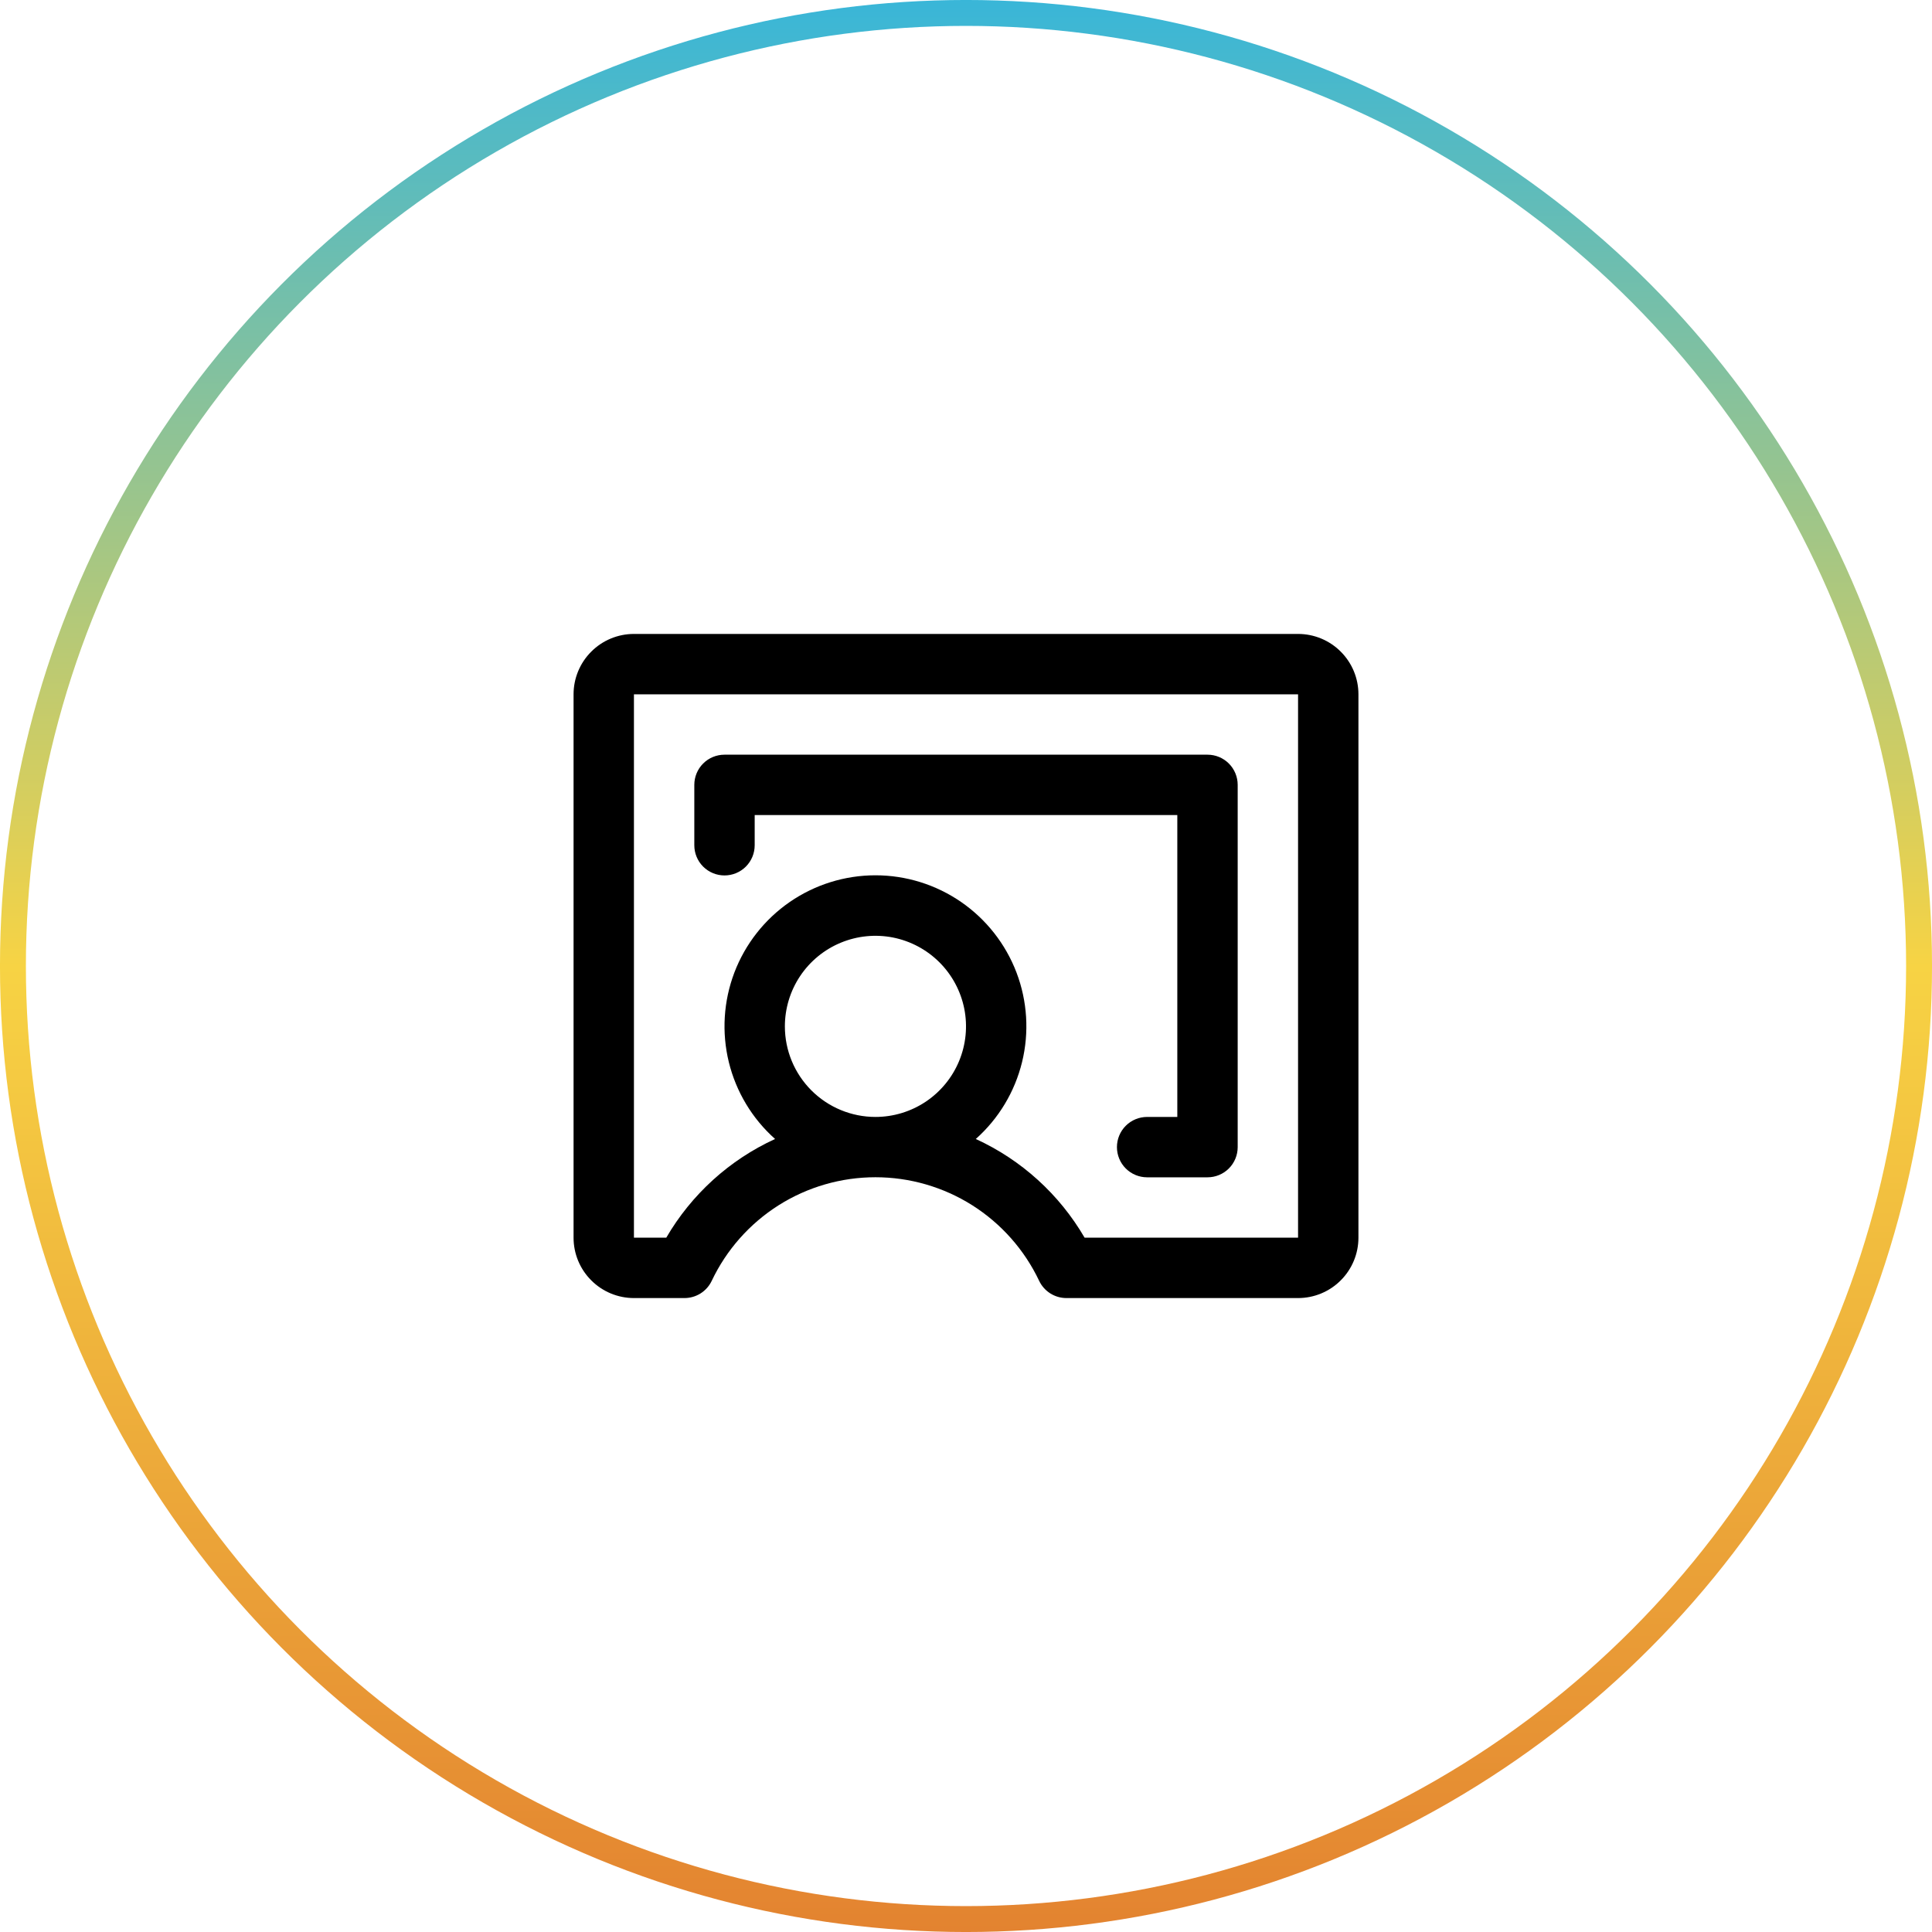 <svg width="56" height="56" viewBox="0 0 56 56" fill="none" xmlns="http://www.w3.org/2000/svg">
<circle cx="28" cy="28" r="27.625" stroke="url(#paint0_linear_7871_4609)" stroke-width="0.751"/>
<path d="M37.625 18.375H18.375C17.911 18.375 17.466 18.559 17.138 18.888C16.809 19.216 16.625 19.661 16.625 20.125V35.875C16.625 36.339 16.809 36.784 17.138 37.112C17.466 37.441 17.911 37.625 18.375 37.625H19.84C20.005 37.625 20.167 37.578 20.307 37.49C20.447 37.401 20.559 37.275 20.63 37.125C21.056 36.227 21.728 35.468 22.567 34.936C23.407 34.405 24.381 34.123 25.375 34.123C26.369 34.123 27.343 34.405 28.183 34.936C29.022 35.468 29.694 36.227 30.12 37.125C30.191 37.275 30.303 37.401 30.443 37.49C30.583 37.578 30.745 37.625 30.91 37.625H37.625C38.089 37.625 38.534 37.441 38.862 37.112C39.191 36.784 39.375 36.339 39.375 35.875V20.125C39.375 19.661 39.191 19.216 38.862 18.888C38.534 18.559 38.089 18.375 37.625 18.375ZM22.75 29.75C22.75 29.231 22.904 28.723 23.192 28.292C23.481 27.86 23.891 27.523 24.37 27.325C24.85 27.126 25.378 27.074 25.887 27.175C26.396 27.277 26.864 27.527 27.231 27.894C27.598 28.261 27.848 28.729 27.95 29.238C28.051 29.747 27.999 30.275 27.8 30.755C27.602 31.234 27.265 31.644 26.833 31.933C26.402 32.221 25.894 32.375 25.375 32.375C24.679 32.375 24.011 32.098 23.519 31.606C23.027 31.114 22.75 30.446 22.75 29.75ZM37.625 35.875H31.438C30.707 34.619 29.605 33.619 28.284 33.014C28.947 32.424 29.414 31.647 29.625 30.785C29.835 29.924 29.779 29.019 29.464 28.19C29.148 27.361 28.588 26.648 27.858 26.144C27.128 25.641 26.262 25.371 25.375 25.371C24.488 25.371 23.622 25.641 22.892 26.144C22.162 26.648 21.602 27.361 21.286 28.19C20.971 29.019 20.915 29.924 21.125 30.785C21.336 31.647 21.803 32.424 22.466 33.014C21.145 33.619 20.043 34.619 19.312 35.875H18.375V20.125H37.625V35.875ZM20.125 24.5V22.75C20.125 22.518 20.217 22.295 20.381 22.131C20.545 21.967 20.768 21.875 21 21.875H35C35.232 21.875 35.455 21.967 35.619 22.131C35.783 22.295 35.875 22.518 35.875 22.75V33.25C35.875 33.482 35.783 33.705 35.619 33.869C35.455 34.033 35.232 34.125 35 34.125H33.25C33.018 34.125 32.795 34.033 32.631 33.869C32.467 33.705 32.375 33.482 32.375 33.25C32.375 33.018 32.467 32.795 32.631 32.631C32.795 32.467 33.018 32.375 33.25 32.375H34.125V23.625H21.875V24.5C21.875 24.732 21.783 24.955 21.619 25.119C21.455 25.283 21.232 25.375 21 25.375C20.768 25.375 20.545 25.283 20.381 25.119C20.217 24.955 20.125 24.732 20.125 24.5Z" fill="black"/>
<defs>
<linearGradient id="paint0_linear_7871_4609" x1="28" y1="0" x2="28" y2="56" gradientUnits="userSpaceOnUse">
<stop stop-color="#39B6D8"/>
<stop offset="0.5" stop-color="#F7D344"/>
<stop offset="1" stop-color="#E38330"/>
</linearGradient>
</defs>
</svg>
